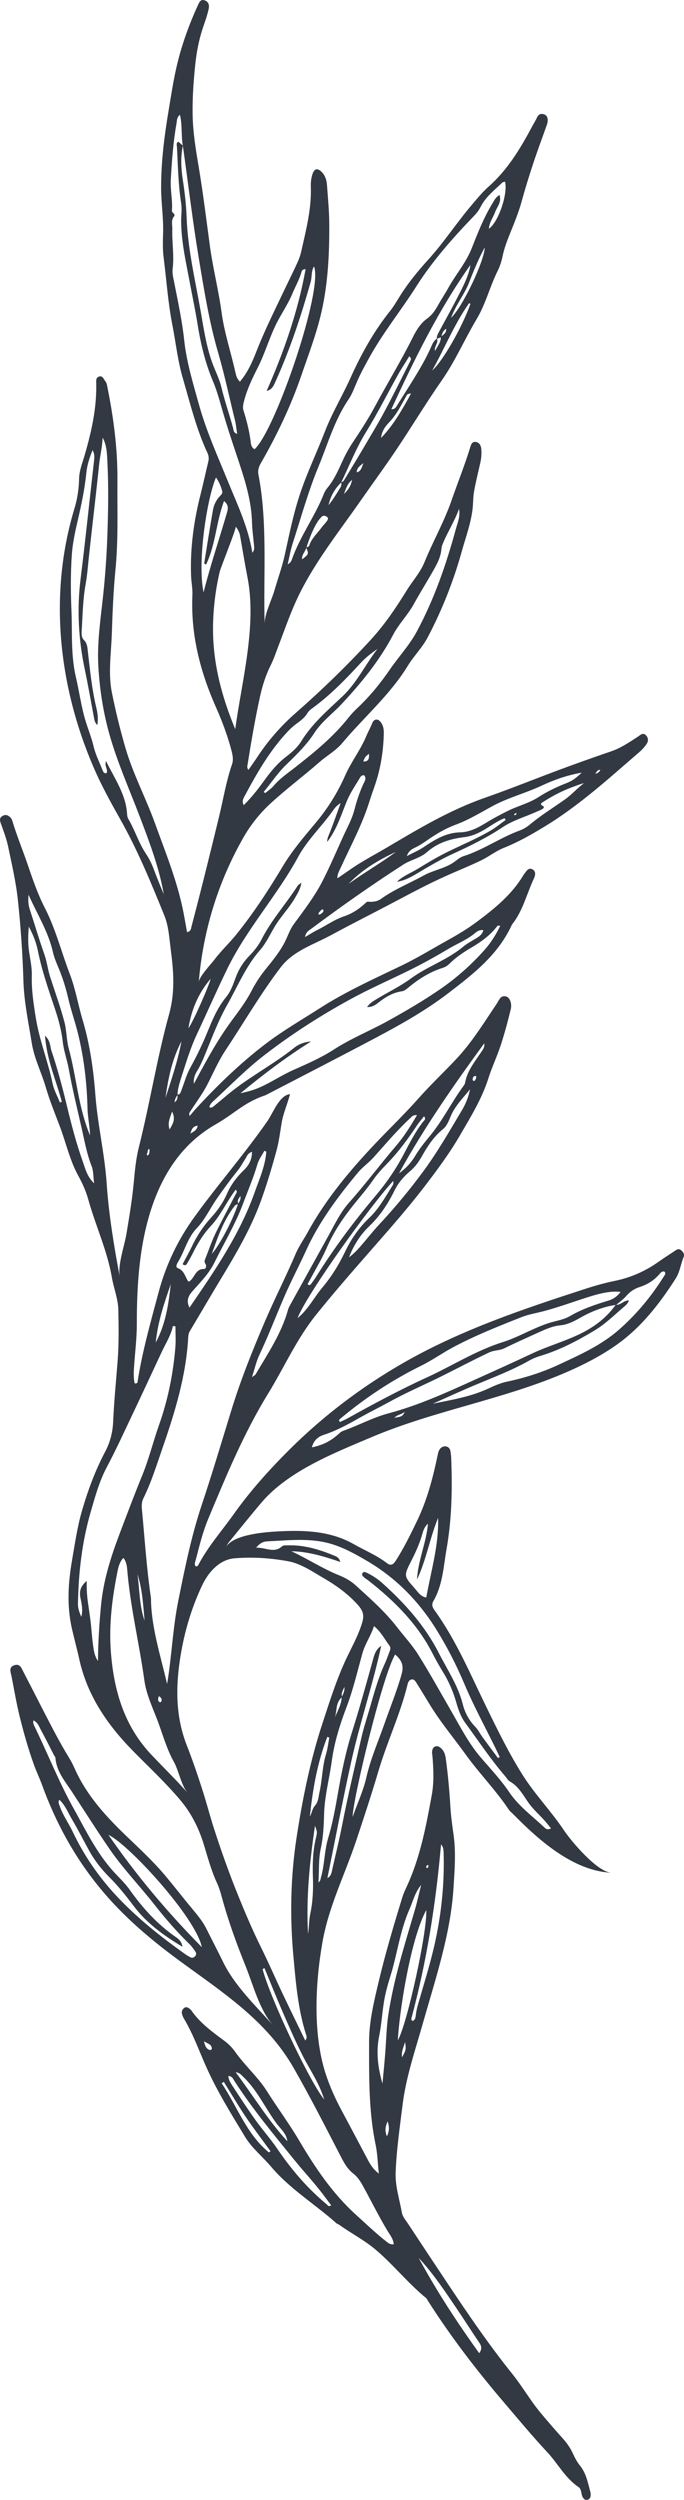 <?xml version="1.0" encoding="UTF-8"?> <svg xmlns="http://www.w3.org/2000/svg" width="104" height="380" viewBox="0 0 104 380" fill="none"> <path d="M64.785 349.321C64.897 349.416 64.958 349.572 65.036 349.693C68.504 355.148 72.43 360.266 76.625 365.184C78.788 367.722 80.915 370.285 83.181 372.718C84.816 374.467 85.923 376.675 87.964 378.052C88.448 378.381 88.328 379.082 88.587 379.567C88.743 379.862 88.959 380.061 89.305 379.983C89.642 379.914 89.798 379.654 89.806 379.316C89.806 379.169 89.824 379.005 89.781 378.866C89.4 377.455 89.149 375.982 88.198 374.805C87.748 374.242 87.419 373.627 87.125 372.986C86.727 372.103 86.191 371.35 85.534 370.622C84.392 369.35 83.268 368.051 82.169 366.734C80.612 364.864 79.419 362.743 77.905 360.864C74.403 356.499 71.246 351.884 68.141 347.225C66.099 344.16 64.067 341.095 62.043 338.021C61.68 337.475 61.204 336.921 61.1 336.315C60.737 334.28 60.071 332.297 60.157 330.184C60.296 326.746 60.789 323.343 61.213 319.94C61.74 315.671 63.159 311.584 64.326 307.454C66.195 300.881 68.504 293.989 68.945 287.113C69.118 284.394 69.343 281.667 68.971 278.956C68.781 277.553 68.573 276.159 68.487 274.748C68.34 272.28 68.123 269.812 67.786 267.353C67.7 266.73 67.544 266.175 67.059 265.742C66.817 265.526 66.575 265.37 66.246 265.457C65.831 265.561 65.736 265.916 65.693 266.271C65.667 266.47 65.728 266.669 65.745 266.868C65.909 268.886 66.013 270.886 65.641 272.904C64.785 277.579 63.911 282.238 61.922 286.594C61.645 287.191 61.36 287.789 61.169 288.412C59.863 292.664 58.601 296.915 57.571 301.245C56.862 304.25 56.118 307.272 56.118 310.354C56.118 315.602 56.032 320.875 57.122 326.062C57.398 327.396 57.424 328.781 57.597 330.401C56.663 329.673 56.257 328.928 55.859 328.175C54.562 325.725 53.264 323.265 51.95 320.823C50.998 319.04 50.168 317.221 49.536 315.29C47.547 309.229 47.936 301.444 49.026 295.244C50.004 289.676 52.486 284.871 54.224 279.606C55.366 276.159 56.508 272.713 57.537 269.232C58.852 264.773 60.875 260.556 61.974 256.027C62.06 255.663 62.242 255.317 62.631 255.282C62.951 255.247 63.159 255.542 63.323 255.81C63.963 256.841 64.603 257.871 65.226 258.91C66.861 261.647 68.919 264.08 70.778 266.66C72.872 269.57 75.406 272.142 77.395 275.129C77.559 275.371 77.828 275.553 78.035 275.77C81.918 279.718 87.16 284.403 92.972 284.671C90.818 284.576 86.874 279.909 85.707 278.16C83.795 275.302 81.374 272.808 79.523 269.899C77.404 266.556 75.691 263.041 73.97 259.516C71.514 254.485 69.351 249.307 66.047 244.735C65.71 244.268 65.615 243.861 65.909 243.35C67.319 240.916 67.431 238.12 67.898 235.47C68.634 231.287 68.772 227.036 68.642 222.784C68.616 222.031 68.625 221.26 68.478 220.524C68.331 219.788 67.44 219.632 66.947 220.186C66.705 220.455 66.618 220.801 66.549 221.156C65.831 224.62 64.94 228.032 63.384 231.244C62.415 233.244 61.446 235.245 60.244 237.124C59.907 237.643 59.552 238.172 58.808 237.591C57.277 236.414 55.487 235.686 53.826 234.742C50.263 232.708 46.336 232.569 42.358 232.777C40.438 232.872 35.482 233.227 34.375 235.149C34.565 234.812 34.643 234.621 34.764 234.474C36.425 232.448 38.059 230.396 39.763 228.395C43.837 223.598 50.799 220.87 56.499 218.455C66.212 214.341 76.677 212.722 86.312 208.505C88.864 207.388 91.32 206.115 93.595 204.531C97.426 201.864 100.246 198.244 102.737 194.347C103.377 193.343 103.498 192.165 103.939 191.092C104.112 190.659 103.896 190.312 103.558 190.035C103.204 189.741 102.91 189.931 102.607 190.139C101.777 190.702 100.92 191.239 100.099 191.819C98.092 193.248 95.878 194.209 93.482 194.702C91.995 195.005 90.542 195.412 89.097 195.88C79.428 199.015 69.914 202.21 61.126 207.284C54.916 210.869 49.165 215.225 44.07 220.29C40.991 223.356 38.077 226.586 35.568 230.118C33.769 232.656 31.676 235.011 30.206 237.782C30.119 237.938 30.024 238.172 29.747 238.085C29.497 237.747 29.687 237.401 29.773 237.08C30.318 234.985 30.82 232.889 31.668 230.863C34.427 224.265 37.056 217.874 40.818 211.752C43.275 207.743 45.125 203.483 48.118 199.785C50.272 197.11 52.494 194.512 54.752 191.931C58.056 188.13 61.438 184.407 64.517 180.397C66.454 177.869 68.34 175.332 69.94 172.578C71.557 169.79 73.261 167.045 74.255 163.928C74.8 162.204 75.587 160.559 76.15 158.836C76.729 157.061 77.213 155.251 77.654 153.441C77.879 152.506 77.499 151.606 76.945 151.467C76.072 151.259 75.89 152.03 75.535 152.558C73.59 155.442 71.773 158.429 69.377 160.975C67.483 162.992 65.468 164.889 63.626 166.967C61.559 169.305 59.293 171.478 57.139 173.747C53.204 177.904 49.554 182.25 46.795 187.29C46.189 188.399 45.437 189.438 44.953 190.589C43.447 194.122 41.692 197.543 40.187 201.076C38.345 205.396 36.597 209.752 35.214 214.246C33.726 219.069 32.29 223.918 30.69 228.707C29.081 233.513 28.087 238.457 27.092 243.41C26.253 247.575 26.115 251.801 25.406 255.975C24.454 251.827 22.958 247.229 22.958 242.934C22.292 238.431 22.006 233.903 21.574 229.382C21.522 228.811 21.548 228.274 21.799 227.763C23.01 225.313 23.814 222.698 24.705 220.126C26.599 214.67 28.286 209.172 28.614 203.353C28.632 203.007 28.675 202.66 28.865 202.34C30.448 199.699 31.988 197.04 33.579 194.408C35.854 190.65 38.077 186.866 39.607 182.718C40.533 180.19 41.303 177.592 42.02 174.985C42.418 173.539 42.583 172.137 42.825 170.682C43.076 169.184 43.724 167.781 44.096 166.318C42.479 166.473 41.553 169.115 40.671 170.396C39.512 172.067 38.284 173.695 37.039 175.306C34.548 178.527 31.953 181.679 29.566 184.978C27.049 188.459 25.224 192.278 24.126 196.391C22.915 200.92 21.626 205.44 20.908 210.09C20.891 210.228 20.727 210.324 20.476 210.28C20.294 209.475 20.32 208.626 20.381 207.778C20.528 205.613 20.804 203.44 20.804 201.275C20.796 194.824 21.254 188.018 23.667 181.913C24.852 178.917 26.547 176.111 28.865 173.86C30.059 172.699 31.408 171.695 32.861 170.872C34.401 169.998 35.611 169.011 37.073 168.067C38.085 167.417 39.175 166.88 40.317 166.499C40.368 166.482 40.412 166.456 40.455 166.439C46.051 163.529 51.656 160.654 57.225 157.702C61.005 155.693 64.733 153.597 68.158 150.974C71.938 148.081 75.674 145.181 77.758 140.721C77.888 140.453 78.096 140.219 78.269 139.968C79.626 137.985 80.18 135.647 81.192 133.508C81.382 133.11 81.538 132.452 80.959 132.148C80.344 131.828 80.068 132.391 79.756 132.772C79.661 132.893 79.583 133.023 79.505 133.153C77.741 136.054 75.155 138.141 72.491 140.132C71.038 141.215 69.481 142.141 67.898 143.016C65.65 144.263 63.453 145.613 61.144 146.731C56.923 148.765 52.65 150.679 48.689 153.216C45.887 155.017 43.006 156.663 40.351 158.698C36.641 161.529 33.311 164.742 30.145 168.136C29.704 168.604 29.298 169.097 28.831 169.634C28.701 169.262 28.831 169.115 28.934 168.941C29.808 167.582 30.785 166.292 31.529 164.854C32.429 163.105 33.207 161.278 34.288 159.65C37.082 155.45 39.607 151.077 42.669 147.051C44.598 144.522 47.651 143.605 50.332 142.15C53.506 140.427 56.758 138.799 59.967 137.102C62.553 135.733 65.131 134.357 67.795 133.162C69.585 132.356 71.41 131.629 73.183 130.772C74.368 130.191 75.414 129.352 76.617 128.875C78.779 128.009 80.768 126.884 82.757 125.671C88.059 122.459 92.6 118.302 97.253 114.285C97.634 113.955 97.971 113.574 98.265 113.167C98.594 112.717 98.629 112.206 98.222 111.773C97.772 111.297 97.4 111.704 97.037 111.947C95.722 112.804 94.408 113.704 92.929 114.207C89.21 115.48 85.508 116.813 81.841 118.233C79.159 119.264 76.478 120.303 73.763 121.255C68.365 123.143 63.695 125.948 58.774 128.858C57.139 129.819 55.435 130.72 53.852 131.759C53.61 131.915 51.301 133.525 51.301 133.508C51.266 132.893 51.552 132.46 51.751 132.01C53.282 128.659 55.046 125.42 56.153 121.887C56.421 121.021 56.733 120.164 57.026 119.307C57.892 116.761 58.307 114.111 58.358 111.418C58.367 110.864 58.272 110.301 57.935 109.825C57.476 109.184 56.862 109.228 56.577 109.964C56.317 110.63 55.963 111.236 55.695 111.886C54.821 113.99 53.403 115.791 52.477 117.887C51.336 120.476 49.839 122.874 48.014 125.057C46.241 127.178 44.434 129.282 43.006 131.664C40.836 135.3 38.518 138.842 35.854 142.141C34.824 143.405 33.614 144.531 32.636 145.83C32.221 146.375 31.027 147.657 30.491 148.592C30.336 148.852 30.24 149.086 30.223 149.268C30.881 141.492 33.129 134.157 36.961 127.395C38.05 125.464 39.452 123.688 41.069 122.19C43.474 119.965 46.103 118.008 48.568 115.852C49.709 114.856 51.059 114.111 52.045 112.942C55.34 109.011 59.301 105.634 62.008 101.2C62.925 99.702 64.197 98.464 65.027 96.888C67.224 92.715 68.945 88.359 70.208 83.83C70.813 81.648 71.626 79.509 71.868 77.24C71.955 76.392 71.929 75.517 72.085 74.677C72.353 73.188 72.725 71.716 73.053 70.244C73.192 69.594 73.235 68.945 73.183 68.287C73.14 67.741 72.915 67.265 72.335 67.179C71.747 67.092 71.618 67.603 71.479 68.044C70.649 70.746 69.594 73.361 68.668 76.028C67.544 79.284 65.84 82.272 64.543 85.449C63.894 87.043 62.7 88.342 61.801 89.805C60.209 92.385 58.505 94.914 56.464 97.148C52.849 101.097 49.009 104.82 44.987 108.353C42.73 110.327 40.784 112.553 39.14 115.047C38.708 115.705 38.249 116.345 37.782 117.021C37.506 116.709 37.609 116.449 37.644 116.224C38.198 112.735 38.794 109.245 39.556 105.79C39.919 104.162 40.429 102.577 41.181 101.079C41.631 100.179 41.943 99.209 42.306 98.274C43.37 95.494 44.321 92.662 45.67 90.004C48.205 84.982 51.716 80.592 54.907 76.002C56.724 73.396 58.609 70.833 60.374 68.192C62.674 64.754 64.811 61.204 67.18 57.809C69.239 54.856 70.649 51.557 72.482 48.492C73.858 46.189 74.48 43.556 75.674 41.166C76.037 40.439 76.271 39.668 76.435 38.872C76.677 37.729 77.084 36.655 77.516 35.572C78.174 33.936 78.857 32.308 79.324 30.593C79.851 28.654 80.457 26.723 81.088 24.809C81.72 22.895 82.429 20.999 83.103 19.103C83.19 18.869 83.268 18.618 83.276 18.367C83.294 17.882 83.155 17.466 82.593 17.345C82.117 17.241 81.841 17.449 81.642 17.873C81.408 18.375 81.106 18.843 80.846 19.337C79.082 22.644 77.153 25.831 74.299 28.359C73.356 29.191 72.56 30.178 71.739 31.139C69.447 33.832 67.526 36.802 65.148 39.426C63.591 41.14 62.112 42.941 60.867 44.907C60.356 45.721 59.881 46.561 59.284 47.306C56.81 50.406 54.899 53.861 53.29 57.446C52.045 60.208 50.471 62.806 49.381 65.637C48.205 68.694 46.777 71.664 45.722 74.764C44.624 77.977 44.01 81.129 43.292 84.376C42.885 86.203 42.228 88.013 41.709 89.805C41.285 91.251 40.204 93.355 40.239 94.845C40.023 87.484 40.714 79.388 39.296 72.158C39.175 71.551 39.322 70.997 39.651 70.426C42.09 66.174 44.2 61.775 45.8 57.125C46.898 53.921 48.118 50.761 48.87 47.462C49.882 43.054 50.09 38.551 50.064 34.048C50.055 32.083 49.865 30.109 49.718 28.143C49.666 27.381 49.45 26.645 48.862 26.091C48.256 25.519 47.798 25.632 47.521 26.437C47.305 27.061 47.236 27.727 47.262 28.385C47.374 31.762 46.527 34.992 45.8 38.231C45.662 38.863 45.419 39.495 45.143 40.084C44.494 41.504 43.785 42.907 43.119 44.318C41.709 47.28 40.247 50.215 39.045 53.272C38.397 54.934 37.679 56.606 36.476 58.017C36.027 57.575 35.906 57.099 35.793 56.606C35.118 53.566 34.115 50.605 33.691 47.488C33.233 44.093 32.368 40.751 31.91 37.356C31.365 33.304 30.863 29.243 30.189 25.216C29.747 22.618 29.332 20.055 29.289 17.405C29.246 14.868 29.427 12.349 29.687 9.837C29.886 7.932 30.24 6.036 30.855 4.218C31.183 3.256 31.529 2.313 31.737 1.317C31.875 0.641 31.616 0.182 31.027 0.027C30.483 -0.121 30.284 0.373 30.085 0.806C28.822 3.559 27.784 6.4 27.04 9.344C26.418 11.803 26.054 14.297 25.639 16.782C24.973 20.722 24.48 24.688 24.497 28.697C24.515 30.914 24.861 33.131 24.8 35.356C24.766 36.62 24.714 37.876 24.878 39.14C25.311 42.535 25.535 45.946 26.193 49.323C26.729 52.042 27.006 54.787 27.793 57.48C28.909 61.316 29.843 65.187 31.529 68.824C31.728 69.248 31.789 69.672 31.676 70.149C31.27 71.82 30.915 73.5 30.491 75.162C29.462 79.198 28.909 83.285 29.047 87.458C29.081 88.463 29.298 89.459 29.254 90.48C28.986 96.464 30.431 102.075 32.835 107.504C33.778 109.626 34.591 111.808 35.188 114.059C35.369 114.743 35.516 115.488 35.283 116.164C34.392 118.744 33.959 121.446 33.319 124.087C31.962 129.681 30.586 135.266 29.116 140.834C29.03 141.145 29.055 141.57 28.441 141.691C28.268 140.721 28.096 139.751 27.914 138.781C26.997 134.045 25.172 129.594 23.546 125.091C22.162 121.264 20.233 117.662 19.083 113.713C18.262 110.899 17.57 108.076 16.999 105.201C16.437 102.361 16.895 99.347 16.999 96.464C17.111 93.182 17.232 89.9 17.552 86.636C18.002 82.098 17.82 77.552 17.855 73.015C17.89 68.296 17.293 63.646 16.367 59.03C16.29 58.641 16.255 58.216 15.978 57.896C15.736 57.61 15.632 57.091 15.096 57.229C14.586 57.368 14.612 57.809 14.629 58.225C14.724 61.957 13.928 65.533 12.899 69.092C12.553 70.296 12.06 71.482 12.025 72.764C11.991 74.288 11.775 75.786 11.334 77.24C7.355 90.368 8.903 104.335 14.283 116.77C15.425 119.402 16.817 121.931 18.227 124.433C20.891 129.144 22.949 134.131 24.973 139.128C25.648 140.79 25.734 142.574 25.959 144.332C26.392 147.605 26.642 150.792 25.717 154.143C23.875 160.802 22.802 167.66 21.116 174.371C20.666 176.163 20.502 177.982 20.329 179.826C20.087 182.398 19.654 184.969 19.23 187.524C18.919 189.42 17.872 192.252 18.21 194.105C17.336 189.42 16.54 184.64 16.22 179.887C15.918 175.41 14.854 171.002 14.508 166.508C14.214 162.603 13.678 158.784 12.562 155.035C11.87 152.714 11.472 150.281 10.607 148.038C9.327 144.704 8.471 141.215 6.819 138.011C5.712 135.863 4.942 133.56 4.155 131.265C3.437 129.17 2.589 127.109 1.941 124.987C1.872 124.753 1.794 124.485 1.629 124.312C1.309 123.965 0.92 123.74 0.418 124.009C-0.1 124.295 -0.057 124.658 0.124 125.16C0.531 126.303 0.972 127.446 1.223 128.624C1.794 131.343 2.425 134.062 2.719 136.816C3.152 140.886 3.437 144.973 3.558 149.06C3.653 152.264 4.319 155.372 4.821 158.507C5.193 160.871 6.3 163.01 6.966 165.287C7.545 167.27 8.324 169.192 9.059 171.123C10.036 173.669 10.59 176.362 11.93 178.778C12.536 179.878 13.063 181.056 13.401 182.259C14.499 186.251 16.29 190.026 16.999 194.131C17.284 195.819 17.967 197.43 17.993 199.171C18.045 201.751 18.08 204.331 17.881 206.903C17.647 209.96 17.336 213.008 17.206 216.065C17.137 217.727 16.748 219.234 15.978 220.689C14.465 223.555 13.349 226.586 12.449 229.694C11.749 232.127 11.394 234.63 10.962 237.115C10.365 240.579 10.14 244.008 10.918 247.497C11.273 249.073 11.706 250.632 12.052 252.208C13.262 257.733 16.333 262.192 20.199 266.132C22.638 268.617 25.198 270.99 27.438 273.657C29.03 275.553 30.163 277.753 30.915 280.143C31.546 282.169 32.074 284.23 32.965 286.169C33.302 286.897 33.544 287.685 33.752 288.464C34.712 292.014 35.975 295.478 37.35 298.881C38.526 301.808 39.434 305.505 41.571 307.93C38.881 304.873 35.724 301.92 33.916 298.223C33.095 296.543 32.238 294.889 31.399 293.218C30.699 291.807 29.644 290.672 28.658 289.46C27.481 288.022 26.34 286.559 25.146 285.13C23.261 282.888 21.116 280.922 19.014 278.896C16.03 276.012 13.254 272.955 11.489 269.128C11.239 268.583 11.005 268.028 10.685 267.509C9.768 266.002 8.903 264.461 8.082 262.902C6.559 260.001 5.089 257.066 3.575 254.165C3.29 253.611 3.056 252.823 2.174 253.126C1.266 253.438 1.629 254.191 1.75 254.806C2.166 256.936 2.529 259.083 3.056 261.188C3.653 263.569 4.328 265.942 5.158 268.254C5.53 269.284 6.023 270.297 6.395 271.328C8.462 277.017 11.29 282.229 15.156 286.949C18.651 291.218 22.759 294.716 27.161 297.955C33.743 302.786 40.481 307.064 44.641 314.329C47.072 318.581 49.303 322.945 51.552 327.292C52.123 328.409 52.685 329.595 53.697 330.383C54.328 330.877 54.726 331.457 55.098 332.124C56.369 334.41 57.52 336.774 58.869 339.025C59.249 339.666 59.803 340.289 59.863 341.155C59.353 341.19 59.085 340.999 58.8 340.774C57.174 339.501 55.686 338.073 54.155 336.687C50.54 333.414 47.893 329.457 45.454 325.326C43.941 322.763 42.167 320.382 40.585 317.871C39.218 315.706 37.229 313.983 35.741 311.87C35.309 311.255 34.755 310.692 34.158 310.251C32.29 308.865 30.405 307.514 29.064 305.557C29.012 305.479 28.917 305.419 28.839 305.358C28.597 305.168 28.338 304.986 28.026 305.211C27.758 305.401 27.602 305.679 27.646 305.99C27.689 306.285 27.81 306.579 27.957 306.83C29.341 309.134 30.24 311.671 31.322 314.104C32.991 317.862 35.144 321.317 37.255 324.807C38.319 326.565 39.927 327.82 41.225 329.361C44.096 332.756 47.893 335.042 51.163 337.96C51.275 338.055 51.439 338.09 51.56 338.176C53.282 339.406 55.15 340.385 56.819 341.718C59.604 343.995 61.905 346.957 64.785 349.321ZM69.568 351.113C70.666 352.741 71.713 354.404 72.82 356.023C73.148 356.508 73.391 356.95 72.863 357.703C69.472 352.975 66.368 348.23 63.66 343.216C65.918 345.641 67.725 348.394 69.568 351.113ZM59.967 215.571C60.304 215.034 60.893 215.112 61.524 214.619C61.152 215.614 60.417 215.285 59.967 215.571ZM95.255 196.962C95.783 196.348 96.466 195.889 97.253 195.638C98.43 195.257 99.442 194.633 100.254 193.689C100.445 193.473 100.635 193.204 101.007 193.282C101.318 193.585 101.05 193.836 100.903 194.07C99.018 197.084 96.76 199.803 94.088 202.141C91.406 204.496 88.163 205.942 84.954 207.44C82.42 208.618 79.799 209.449 77.075 210.021C76.098 210.228 75.155 210.644 74.247 211.068C71.574 212.315 68.686 212.783 65.814 213.372C67.933 212.428 70.043 211.458 72.18 210.557C74.965 209.388 77.793 208.323 80.439 206.834C81.002 206.514 81.624 206.262 82.247 206.081C85.153 205.197 87.817 203.795 90.403 202.236C92.012 201.275 93.327 199.967 94.736 198.764C95.065 198.486 95.437 198.209 95.636 197.673C94.858 197.647 94.399 198.374 93.707 198.339C94.235 197.889 94.797 197.499 95.255 196.962ZM51.673 215.71C55.47 212.523 59.569 209.804 64.024 207.605C65.693 206.782 67.207 205.7 68.85 204.816C72.232 203.007 75.778 201.604 79.332 200.201C80.033 199.924 80.777 199.751 81.512 199.586C84.418 198.945 87.186 197.837 90.031 196.98C91.528 196.529 93.093 196.209 94.356 196.382C93.794 197.127 93.197 197.491 92.531 197.69C90.507 198.305 88.501 198.98 86.658 200.054C85.629 200.651 84.461 200.772 83.372 201.136C80.967 201.924 78.796 203.275 76.392 204.028C72.327 205.31 68.755 207.613 64.915 209.371C60.789 211.259 56.802 213.398 52.849 215.597C52.468 215.814 52.053 215.978 51.681 216.151C51.483 215.935 51.569 215.805 51.673 215.71ZM49.173 218.126C51.111 217.502 52.884 216.524 54.622 215.545C56.231 214.636 57.891 213.822 59.509 212.93C62.026 211.553 64.672 210.436 67.232 209.155C69.611 207.968 71.972 206.713 74.385 205.578C75.12 205.232 75.959 205.31 76.712 204.938C78.424 204.089 80.18 203.318 81.927 202.522C82.982 202.045 84.029 201.569 85.214 201.457C86.329 201.353 87.333 200.816 88.293 200.27C89.954 199.326 91.709 198.651 93.603 198.357C92.116 200.452 90.109 201.881 87.808 202.946C85.568 203.985 83.181 204.669 80.941 205.726C77.983 207.12 74.991 208.462 72.007 209.813C67.786 211.726 63.565 213.64 59.076 214.835C56.672 215.476 54.492 216.679 52.166 217.502C51.984 217.563 51.803 217.684 51.656 217.814C50.358 219.017 49.242 219.615 47.426 220.013C47.66 219.009 48.326 218.403 49.173 218.126ZM49.017 195.707C47.729 197.24 46.829 199.084 45.238 200.366C46.725 196.573 56.361 183.22 59.777 179.523C59.915 179.956 59.664 180.233 59.517 180.475C58.497 182.095 57.563 183.775 56.162 185.108C54.614 186.58 53.42 188.277 52.486 190.234C51.56 192.183 50.419 194.036 49.017 195.707ZM70.208 168.803C68.357 171.92 66.549 175.063 64.404 177.99C62.32 180.83 60.062 183.549 57.658 186.13C56.629 187.23 55.703 188.433 54.709 189.568C54.216 190.13 53.679 190.659 53.074 191.117C53.766 189.29 54.786 187.688 56.179 186.355C57.805 184.796 59.007 182.961 59.993 180.952C60.547 179.826 61.368 178.847 62.346 178.033C63.09 177.41 63.643 176.648 64.119 175.808C64.984 174.267 65.944 172.786 67.336 171.652C67.95 171.149 68.227 170.405 68.504 169.738C69.17 168.11 70.398 166.915 71.462 165.582C71.246 166.751 70.805 167.807 70.208 168.803ZM72.379 163.893C72.309 164.075 72.257 164.274 72.024 164.326C71.868 164.239 71.842 164.092 71.877 163.945C71.92 163.746 72.041 163.547 72.257 163.555C72.465 163.555 72.43 163.754 72.379 163.893ZM73.624 158.602C73.737 159.234 73.321 159.676 73.036 160.109C72.085 161.529 70.995 162.871 70.709 164.629C70.683 164.768 70.588 164.906 70.502 165.027C68.677 167.504 67.328 170.301 65.356 172.682C64.551 173.652 63.764 174.639 63.115 175.721C62.493 176.769 61.671 177.644 60.668 178.354C64.465 171.435 68.971 164.975 73.624 158.602ZM64.473 169.686C64.828 170.119 64.482 170.318 64.326 170.517C63.141 172.041 62.276 173.756 61.386 175.444C60.201 177.696 58.782 179.774 57.156 181.705C53.87 185.602 50.816 189.663 48.118 193.992C47.85 194.417 47.547 194.824 47.253 195.231C47.201 195.3 47.08 195.309 46.985 195.352C46.907 195.309 46.838 195.257 46.76 195.213C47.331 194.174 47.893 193.126 48.473 192.087C48.948 191.256 49.364 190.399 49.753 189.516C50.73 187.29 52.071 185.281 53.576 183.376C54.639 182.034 55.772 180.761 56.75 179.341C57.373 178.432 58.142 177.618 58.912 176.821C60.642 175.037 62.086 173.046 63.453 170.994C63.755 170.552 64.119 170.136 64.473 169.686ZM39.46 205.899C40.801 203.067 41.917 200.149 43.154 197.274C44.183 194.867 45.419 192.538 46.509 190.148C48.507 185.74 51.37 181.913 54.441 178.224C55.15 177.375 56.084 176.735 56.819 175.912C58.635 173.886 60.391 171.808 62.389 169.946C62.614 169.738 62.778 169.47 63.401 169.504C62.398 171.227 61.403 172.786 60.201 174.197C57.779 177.029 55.547 180.025 53.065 182.813C51.725 184.32 50.86 186.173 49.882 187.94C47.98 191.377 46.077 194.815 44.174 198.261C44.027 198.53 43.871 198.798 43.794 199.084C42.799 202.686 40.723 205.743 38.864 208.912C38.794 209.025 38.639 209.085 38.31 209.336C38.734 208.038 38.976 206.912 39.46 205.899ZM32.472 167.348C35.023 165.001 37.428 162.525 40.204 160.386C44.33 157.199 48.68 154.411 53.23 151.917C56.058 150.367 59.016 149.068 61.913 147.648C64.05 146.601 66.117 145.466 68.149 144.254C69.533 143.423 71.055 142.843 72.301 141.777C72.578 141.544 72.958 141.31 73.494 141.396C73.313 142.037 72.906 142.323 72.465 142.591C71.782 143.016 71.047 143.388 70.433 143.899C68.011 145.925 64.958 146.904 62.458 148.748C60.824 149.952 59.016 150.8 57.312 151.839C56.802 152.151 56.257 152.428 55.816 153.069C56.585 153.121 57.096 152.749 57.571 152.376C58.618 151.554 59.734 150.887 61.074 150.688C61.446 150.636 61.714 150.428 61.991 150.203C63.583 148.861 65.312 147.752 67.319 147.12C67.717 146.99 68.054 146.782 68.34 146.497C69.351 145.484 70.545 144.704 71.747 143.994C73.209 143.137 74.524 142.167 75.561 140.834C75.657 140.712 75.778 140.634 76.046 140.756C75.414 142.063 74.662 143.275 73.702 144.358C71.687 146.635 69.412 148.653 66.921 150.367C64.309 152.16 61.567 153.762 58.782 155.294C56.136 156.741 53.325 157.875 50.773 159.529C48.836 160.784 46.682 161.72 44.563 162.663C42.807 163.443 41.225 164.534 39.46 165.304C38.535 165.711 37.575 165.971 36.563 166.179C39.988 163.365 43.508 160.68 47.288 158.317C46.345 158.36 45.411 158.723 44.754 159.252C41.839 161.59 38.526 163.356 35.568 165.633C34.53 166.43 33.553 167.305 32.532 168.127C32.351 168.275 32.135 168.439 31.832 168.327C31.901 167.885 32.195 167.599 32.472 167.348ZM30.059 171.106C29.929 171.842 29.384 172.041 28.934 172.31C29.133 171.799 29.229 171.201 30.059 171.106ZM45.938 85.025C45.843 84.315 46.414 83.873 46.57 83.285C46.968 84.211 46.942 84.237 45.938 85.025ZM49.666 79.258C49.433 79.587 49.13 79.856 48.896 80.185C48.256 81.076 47.383 81.813 47.028 82.904C46.968 83.094 46.777 83.146 46.604 83.189C47.045 81.865 47.521 80.557 48.248 79.371C48.429 79.076 48.663 78.799 48.914 78.548C49.182 78.28 49.519 78.418 49.744 78.591C49.995 78.782 49.805 79.068 49.666 79.258ZM51.803 74.011C51.232 74.972 50.652 75.916 49.952 76.79C50.254 75.448 50.894 74.296 51.872 73.344C51.932 73.578 51.915 73.811 51.803 74.011ZM51.906 73.283C53.143 70.72 54.164 68.079 55.677 65.637C57.416 62.823 58.903 59.844 60.521 56.952C61.048 56.008 61.654 55.099 62.233 54.155C62.519 54.398 62.519 54.614 62.423 54.787C61.109 57.394 59.829 60.009 58.445 62.581C57.373 64.572 56.188 66.512 55.046 68.46C54.181 69.932 53.29 71.387 52.408 72.85C52.278 73.058 52.174 73.257 51.906 73.283ZM52.278 75.093C52.59 74.409 52.728 73.612 53.532 72.937C53.325 73.976 52.849 74.565 52.278 75.093ZM54.242 71.803C54.25 71.196 54.596 70.893 55.254 70.4C54.959 71.162 54.882 71.629 54.242 71.803ZM57.943 66.564C58.021 65.629 58.557 64.823 59.12 64.252C60.304 63.031 61.014 61.559 61.818 60.121C61.896 59.991 61.956 59.853 62.501 59.81C61.126 62.321 59.82 64.624 57.943 66.564ZM60.27 61.801C60.14 62.009 59.984 62.217 59.5 62.208C63.038 54.579 66.679 47.106 71.531 40.266C71.306 41.651 70.718 42.907 70.104 44.136C69.066 46.197 67.95 48.215 66.852 50.241C66.636 50.639 66.394 51.02 66.402 51.497C65.84 51.869 65.658 52.501 65.399 53.073C63.972 56.147 62.026 58.926 60.27 61.801ZM66.454 51.488C66.644 51.419 66.843 51.35 67.034 51.289C67.016 52.086 66.471 52.666 66.151 53.35C65.97 52.666 66.696 52.155 66.454 51.488ZM67.838 49.981C67.881 50.657 67.397 50.839 67.111 51.142C67.232 50.735 67.319 50.293 67.838 49.981ZM65.71 56.32C67.613 52.943 69.049 49.323 71.289 46.137C71.349 46.05 71.471 46.111 71.514 46.241C70.251 49.756 67.336 54.891 65.71 56.32ZM68.582 48.31C69.351 46.258 70.64 44.725 71.332 42.924C72.024 41.14 72.742 39.383 73.711 37.607C73.615 39.755 70.329 46.682 68.582 48.31ZM44.477 82.687C45.748 78.756 46.847 74.747 48.421 70.937C49.839 67.508 50.851 63.871 52.979 60.736C53.541 59.913 53.887 58.935 54.285 58.017C54.804 56.805 55.435 55.662 56.066 54.51C58.177 50.648 60.953 47.236 63.297 43.539C65.797 39.608 68.876 36.144 72.093 32.802C72.474 32.403 72.828 31.953 73.07 31.459C73.84 29.918 75.181 28.905 76.374 27.753C76.47 27.667 76.651 27.658 76.79 27.615C77.248 29.468 75.769 33.797 74.333 34.767C74.394 33.797 74.982 33.061 75.285 32.23C75.57 31.433 76.314 30.732 75.951 29.632C75.354 29.979 75.146 30.472 74.861 30.94C73.564 33.053 72.647 35.391 71.756 37.659C70.839 39.997 69.23 41.798 68.08 43.911C67.691 44.621 67.232 45.288 66.835 45.989C66.316 46.89 65.866 47.765 64.932 48.431C63.98 49.107 63.288 50.207 62.752 51.298C60.971 54.865 58.895 58.268 57.009 61.784C55.98 63.698 54.804 65.507 53.602 67.308C53.039 68.157 52.555 69.04 52.131 69.958C51.457 71.43 50.825 72.911 49.77 74.175C49.545 74.444 49.355 74.764 49.234 75.084C47.876 78.513 45.627 81.501 44.399 84.99C44.312 85.224 44.252 85.475 43.742 85.787C44.018 84.618 44.174 83.631 44.477 82.687ZM62.891 91.874C63.937 89.978 65.105 88.142 66.151 86.246C66.61 85.415 67.016 84.532 67.103 83.553C67.129 83.302 67.163 83.042 67.258 82.817C67.993 80.955 69.109 79.267 69.793 77.362C70.017 78.487 69.559 79.501 69.291 80.488C67.829 85.848 66.013 91.087 63.366 96.005C62.233 98.109 60.599 99.841 59.258 101.798C57.805 103.919 56.17 105.911 54.285 107.678C53.809 108.128 53.359 108.613 52.953 109.124C50.678 111.999 47.867 114.293 45.013 116.536C43.828 117.471 42.565 118.311 41.579 119.48C41.225 119.896 40.749 120.199 40.325 120.554C40.247 120.493 40.169 120.441 40.092 120.381C41.233 118.995 42.228 117.497 43.517 116.242C45.074 114.735 46.622 113.228 47.815 111.392C48.922 109.678 50.583 108.474 51.95 107.011C54.951 103.798 57.71 100.412 59.76 96.516C60.633 94.836 61.983 93.52 62.891 91.874ZM43.716 111.236C44.096 110.83 44.477 110.466 44.926 110.128C45.61 109.617 46.319 109.132 46.769 108.362C46.942 108.067 47.245 107.833 47.521 107.634C50.263 105.634 52.598 103.209 54.89 100.724C55.617 99.936 56.49 99.269 57.39 98.646C55.539 101.019 54.285 103.764 52.045 105.876C49.822 107.972 47.461 109.99 45.817 112.657C45.238 113.6 44.382 114.354 43.499 115.029C42.245 115.99 41.251 117.168 40.325 118.441C39.339 119.809 38.319 121.151 37.056 122.39C36.753 121.801 36.978 121.411 37.194 121.013C39.054 117.54 40.991 114.137 43.716 111.236ZM37.142 60.831C37.609 59.065 38.405 57.437 39.218 55.826C40.213 53.843 40.853 51.722 41.778 49.704C42.574 47.964 43.716 46.422 44.451 44.647C44.909 43.539 45.523 42.491 45.843 41.322C45.895 41.132 45.99 40.941 46.466 40.907C45.298 47.384 43.162 53.48 40.541 59.42C41.415 59.255 41.666 58.485 41.968 57.827C44.148 52.986 45.8 47.964 47.236 42.864C47.452 42.102 47.296 41.253 47.737 40.5C49.191 43.963 41.899 65.369 38.708 68.287C38.128 67.975 38.146 67.352 38.077 66.841C37.86 65.343 37.497 63.888 37.039 62.451C36.857 61.914 36.995 61.386 37.142 60.831ZM30.223 39.244C31.027 44.067 31.797 48.916 33.172 53.627C34.158 57.021 34.885 60.485 35.733 63.914C35.888 64.537 35.94 65.196 36.061 65.949C35.49 65.784 35.525 65.395 35.447 65.1C34.894 63.005 34.158 60.961 33.657 58.84C33.345 57.532 32.679 56.303 32.23 55.021C31.356 52.536 30.967 49.929 30.517 47.34C29.696 42.621 28.562 37.937 28.381 33.122C28.312 31.148 28.087 29.199 27.784 27.251C27.525 25.562 27.455 23.839 27.801 22.142C28.606 27.849 29.28 33.564 30.223 39.244ZM30.275 61.576C29.375 58.337 28.372 55.09 28.009 51.722C27.689 48.717 27.04 45.764 26.461 42.803C26.331 42.162 26.167 41.513 26.253 40.855C26.504 38.837 26.132 36.819 26.201 34.802C26.219 34.17 25.976 33.503 26.452 32.906C26.772 32.507 26.115 32.395 26.141 32.022C26.27 30.464 25.881 28.922 25.968 27.338C26.132 24.463 26.331 21.597 26.841 18.756C26.919 18.341 26.85 17.864 27.36 17.449C27.741 19.051 27.525 20.618 27.793 22.125C27.576 21.926 27.343 21.735 27.118 21.545C26.746 21.727 26.885 22.055 26.902 22.341C27.058 25.216 27.101 28.091 27.551 30.94C27.689 31.823 27.533 32.758 27.542 33.659C27.568 36.863 28.303 39.963 28.883 43.089C29.263 45.124 29.695 47.15 30.024 49.193C30.5 52.198 31.192 55.142 32.377 57.948C33.008 59.437 33.415 60.996 33.864 62.546C34.608 65.118 35.465 67.655 36.312 70.192C37.315 73.214 38.241 76.245 38.319 79.475C38.345 80.531 38.5 81.587 38.595 82.644C38.63 83.077 38.777 83.527 38.37 84.021C37.757 80.211 36.156 76.825 34.747 73.396C33.164 69.499 31.408 65.637 30.275 61.576ZM32.844 72.573C33.311 73.249 33.588 73.924 33.778 74.634C33.873 74.998 33.666 75.171 33.449 75.396C32.878 75.994 32.515 76.73 32.377 77.526C31.918 80.159 31.503 82.791 31.079 85.423C31.045 85.623 31.088 85.83 31.356 85.778C32.792 82.756 32.87 79.345 34.063 76.158C34.712 76.695 34.703 77.24 34.548 77.786C33.38 81.847 32.005 85.839 30.95 90.047C29.964 85.172 31.538 75.569 32.844 72.573ZM32.394 95.009C32.446 92.299 32.783 89.588 33.397 86.948C33.57 86.203 36.001 80.245 35.836 80.037C36.208 80.514 36.425 80.99 36.52 81.535C36.883 83.622 37.229 85.709 37.635 87.796C39.062 95.139 36.753 103.547 35.767 110.838C33.657 105.755 32.29 100.568 32.394 95.009ZM23.347 132.045C23.044 131.231 22.655 130.469 22.18 129.758C21.081 128.105 20.519 126.191 19.516 124.494C19.395 124.286 19.334 124.017 19.325 123.766C19.161 120.796 17.492 118.467 16.116 115.679C15.831 116.527 16.506 117.012 16.186 117.532C15.822 117.584 15.693 117.333 15.615 117.116C15.13 115.904 14.534 114.717 14.231 113.453C13.928 112.163 13.435 110.951 13.046 109.704C12.354 107.478 12.069 105.175 11.541 102.932C10.754 99.581 11.005 96.213 10.867 92.836C10.745 90.004 10.728 87.19 10.918 84.358C11.04 82.626 11.394 80.955 11.783 79.284C12.354 76.825 12.882 74.357 13.133 71.837C13.254 70.668 13.626 69.534 14.067 68.434C14.413 68.997 14.361 69.534 14.292 70.088C13.608 76.063 12.994 82.046 12.25 88.013C11.68 92.602 11.93 97.183 12.882 101.72C13.392 104.145 13.816 106.578 14.274 109.011C14.352 109.401 14.378 109.808 14.793 110.215C14.966 109.254 14.845 108.422 14.655 107.617C13.98 104.811 13.695 101.945 13.366 99.096C13.288 98.438 13.288 97.806 12.761 97.287C12.38 96.914 12.389 96.36 12.423 95.849C12.57 93.477 12.596 91.104 13.029 88.757C13.262 87.458 13.357 86.151 13.496 84.843C13.998 80.124 14.577 75.422 15.061 70.703C15.2 69.309 15.563 67.949 15.598 66.52C16.264 67.715 16.264 69.014 16.333 70.278C16.514 73.967 16.454 77.665 16.324 81.345C16.22 84.358 16.013 87.38 15.693 90.394C15.303 94.048 14.733 97.711 14.958 101.417C15.174 104.959 15.719 108.448 16.705 111.86C17.907 116.042 19.68 120.008 21.22 124.061C22.69 127.923 24.177 131.785 24.904 135.941C24.376 134.651 23.831 133.361 23.347 132.045ZM25.777 171.686C25.449 170.613 25.838 169.963 26.167 168.967C26.729 170.136 26.314 170.777 25.777 171.686ZM26.547 167.565C26.565 167.088 26.764 166.785 26.962 166.482C27.032 166.872 26.98 167.227 26.547 167.565ZM91.268 117.012C91.156 117.393 90.853 117.497 90.516 117.644C90.697 117.315 90.844 117.029 91.268 117.012ZM63.202 128.797C64.214 128.304 65.07 127.611 66.004 127.022C67.068 126.347 68.175 125.767 69.369 125.325C71.315 124.606 73.079 123.507 74.895 122.528C77.257 121.247 79.877 120.58 82.29 119.454C84.167 118.579 86.079 117.869 88.448 117.445C87.618 118.259 86.987 118.701 86.217 119.004C84.712 119.593 83.242 120.277 81.884 121.16C80.431 122.104 78.736 122.502 77.205 123.264C76.124 123.801 75.06 124.364 74.031 124.996C72.768 125.767 71.488 126.485 69.974 126.52C67.838 126.563 66.108 127.628 64.439 128.754C63.678 129.274 62.865 129.594 61.861 130.131C62.138 129.256 62.778 129.005 63.202 128.797ZM78.528 123.732C78.502 123.801 78.407 123.862 78.338 123.896C78.225 123.948 78.13 123.888 78.174 123.801C78.208 123.732 78.303 123.688 78.372 123.628C78.485 123.576 78.563 123.619 78.528 123.732ZM60.192 129.499C57.857 131.222 55.331 132.668 52.987 134.365C55.037 132.218 57.528 130.728 60.192 129.499ZM61.325 131.421C62.475 130.685 63.885 130.443 64.923 129.525C66.54 128.096 68.478 127.507 70.571 127.256C71.834 127.109 72.967 126.555 74.039 125.879C74.904 125.334 75.76 124.745 76.72 124.372C76.772 124.459 76.833 124.554 76.885 124.641C76.132 125.178 75.406 125.775 74.61 126.243C72.569 127.446 70.381 128.356 68.253 129.395C66.618 130.183 65.07 131.118 63.522 132.062C62.458 132.711 61.265 133.144 60.356 134.036C60.374 134.027 60.391 134.019 60.408 134.019C60.4 134.027 60.391 134.036 60.382 134.036C61.905 133.794 63.159 132.91 64.43 132.166C65.866 131.326 67.31 130.495 68.806 129.81C71.427 128.615 74.005 127.351 76.4 125.758C78.018 124.676 79.869 124.173 81.607 123.377C81.884 123.247 82.169 123.152 82.438 123.004C82.61 122.909 82.809 122.658 82.602 122.545C82.048 122.251 82.221 122.13 82.628 121.87C84.124 120.909 85.689 120.112 87.359 119.523C87.826 119.359 88.276 119.16 88.794 119.056C87.774 119.792 86.961 120.762 85.94 121.489C84.141 122.771 82.256 123.914 80.561 125.342C80.102 125.723 79.557 126.044 78.995 126.252C76.055 127.334 73.477 129.187 70.484 130.14C69.905 130.321 69.447 130.763 68.962 131.092C67.561 132.045 65.866 132.278 64.43 133.075C62.285 134.261 59.976 135.171 57.969 136.608C57.321 137.076 56.611 137.127 55.868 137.058C55.859 137.076 55.842 137.084 55.833 137.102C55.807 137.093 55.781 137.101 55.764 137.093C54.761 138.054 53.662 138.833 52.322 139.284C50.843 139.777 49.571 140.712 48.187 141.396C47.616 141.682 47.08 142.037 46.38 142.436C46.501 141.639 47.037 141.396 47.443 141.093C51.975 137.716 56.585 134.469 61.325 131.421ZM48.421 139.015C48.447 138.851 48.429 138.781 48.464 138.755C48.62 138.574 48.775 138.4 48.957 138.236C48.983 138.21 49.173 138.305 49.182 138.348C49.208 138.703 48.896 138.816 48.68 138.989C48.646 139.015 48.576 138.998 48.421 139.015ZM56.084 114.579C56.179 115.393 55.971 115.783 55.236 115.748C55.478 115.107 55.478 115.107 56.084 114.579ZM32.022 148.783C31.884 149.588 29.306 155.494 28.649 156.29C29.099 153.589 30.067 151.095 32.022 148.783ZM29.912 157.269C31.469 153.944 32.948 150.575 34.556 147.267C37.523 141.18 42.15 136.123 45.359 130.209C46.76 127.637 48.94 125.611 50.618 123.221C50.92 122.788 51.258 122.381 51.794 122.078C51.249 123.567 50.73 125.065 50.151 126.546C49.969 127.014 49.727 127.447 49.753 127.957C49.761 127.957 49.77 127.949 49.779 127.94C51.206 126.087 51.88 123.853 52.754 121.731C53.282 120.459 54.06 119.359 54.743 118.198C54.873 117.973 55.055 117.8 55.375 117.852C55.79 118.354 55.401 118.813 55.219 119.229C54.657 120.476 54.224 121.766 53.887 123.091C53.515 124.52 52.788 125.801 52.183 127.135C51.163 129.378 50.194 131.646 49.078 133.846C47.867 136.227 46.233 138.348 44.658 140.496C44.079 141.293 43.794 142.193 43.378 143.042C42.591 144.635 41.467 145.994 40.36 147.363C39.538 148.384 38.829 149.475 38.224 150.653C37.393 152.264 36.278 153.718 35.214 155.165C33.198 157.901 31.572 160.845 29.981 163.815C29.86 164.032 29.739 164.257 29.479 164.742C29.358 163.581 29.92 162.915 30.284 162.256C30.569 161.72 30.803 161.191 31.036 160.637C32.143 157.996 33.103 155.294 34.522 152.792C36.13 149.96 37.35 146.912 39.547 144.41C40.464 143.362 41.06 142.037 41.787 140.825C42.695 139.31 43.949 138.045 44.84 136.513C45.281 135.768 45.714 135.049 45.817 134.175C45.627 134.331 45.376 134.46 45.246 134.66C43.482 137.405 41.268 139.846 39.78 142.773C39.296 143.734 38.63 144.548 37.895 145.31C36.969 146.263 36.286 147.354 35.828 148.61C35.447 149.649 35.075 150.722 34.366 151.58C33.069 153.164 32.299 155.009 31.538 156.87C30.777 158.741 29.903 160.551 28.926 162.317C28.346 163.365 28.035 164.56 27.594 165.685C27.473 165.98 27.438 166.378 26.988 166.387C27.032 165.27 27.43 164.239 27.75 163.2C28.39 161.209 29.004 159.208 29.912 157.269ZM27.594 158.291C27.032 161.235 26.089 164.058 25.155 166.889C25.579 163.91 26.167 160.975 27.594 158.291ZM22.396 175.28C22.482 175.063 22.422 174.786 22.647 174.639C22.647 174.639 22.724 174.7 22.724 174.734C22.742 175.02 22.75 175.314 22.551 175.557C22.526 175.592 22.474 175.609 22.439 175.644C22.249 175.531 22.344 175.392 22.396 175.28ZM4.345 136.019C5.625 138.911 7.338 141.596 8.047 144.73C8.289 145.804 8.791 146.817 9.189 147.848C9.699 149.164 10.088 150.515 10.408 151.9C10.797 153.563 11.368 155.191 11.792 156.844C12.761 160.672 13.21 164.577 13.306 168.526C13.34 169.885 13.66 171.21 13.686 172.578C11.913 168.353 11.645 163.772 10.46 159.408C10.105 158.1 10.149 156.715 9.803 155.381C9.189 153.034 8.358 150.766 7.615 148.462C7.26 147.354 7.147 146.202 6.758 145.103C5.954 142.825 5.271 140.505 4.518 138.21C4.293 137.491 4.259 136.772 4.345 136.019ZM12.596 176.587C11.593 173.782 10.849 170.898 10.149 167.997C9.474 165.209 8.739 162.43 7.822 159.711C7.597 159.035 7.692 158.221 6.845 157.425C7.104 161.139 8.557 164.248 9.396 167.495C9.301 167.521 9.206 167.556 9.111 167.582C8.722 166.612 8.194 165.668 7.986 164.655C7.286 161.304 5.989 158.117 5.444 154.714C5.098 152.567 4.778 150.454 4.838 148.263C4.873 147.068 4.596 145.856 4.423 144.661C4.259 143.518 4.25 142.375 4.38 140.86C5.141 142.262 5.547 143.449 5.781 144.626C6.386 147.605 7.381 150.454 8.341 153.32C8.886 154.948 9.344 156.611 9.535 158.317C9.699 159.78 10.218 161.157 10.477 162.603C10.996 165.478 11.688 168.318 12.337 171.158C12.813 173.219 13.159 175.289 13.937 177.28C14.222 177.999 14.171 178.856 14.309 179.869C13.245 178.865 12.977 177.67 12.596 176.587ZM29.609 297.418C29.393 297.617 29.159 297.643 28.917 297.504C28.649 297.357 28.39 297.21 28.139 297.028C24.359 294.335 20.735 291.46 17.57 288.04C14.914 285.165 12.735 281.978 11.057 278.437C10.434 277.121 9.552 275.926 9.085 274.531C8.99 274.254 8.782 273.995 9.024 273.57C9.924 274.41 10.339 275.536 10.927 276.523C11.853 278.09 12.674 279.71 13.548 281.303C14.378 282.818 15.45 284.169 16.661 285.381C18.019 286.741 19.204 288.239 20.363 289.772C22.309 292.335 24.843 294.188 27.741 295.92C27.611 295.106 27.17 294.751 26.746 294.456C23.927 292.517 21.678 290.014 19.715 287.252C18.919 286.126 17.898 285.226 17.007 284.204C14.56 281.398 12.96 278.064 11.169 274.852C8.938 270.834 7.26 266.548 5.245 262.417C5.124 262.166 4.985 261.889 5.089 261.508C5.764 261.846 5.945 262.461 6.222 262.971C6.905 264.21 7.519 265.474 8.168 266.73C8.263 266.911 8.428 267.085 8.436 267.266C8.601 269.293 9.889 270.765 10.927 272.349C12.83 275.259 14.689 278.203 16.661 281.069C18.72 284.065 21.263 286.689 23.503 289.547C25.155 291.651 26.902 293.668 28.822 295.53C29.142 295.842 29.401 296.231 29.67 296.595C29.869 296.881 29.886 297.167 29.609 297.418ZM16.497 278.922C19.533 280.316 29.782 291.486 30.69 295.98C25.466 290.69 20.709 285.035 16.497 278.922ZM48.023 279.441C47.565 281.372 47.504 283.321 47.573 285.295C47.642 287.157 47.573 289.027 47.184 290.863C46.968 291.902 46.994 292.958 46.838 293.971C46.527 288.421 47.097 282.966 47.893 277.528C48.222 278.437 48.265 278.445 48.023 279.441ZM47.115 276.133C47.547 271.994 48.248 267.907 49.77 264.011C49.865 264.054 49.969 264.088 50.064 264.132C49.908 264.963 49.822 265.82 49.571 266.634C48.992 268.522 49.009 270.514 48.576 272.427C48.412 273.155 48.421 273.873 47.858 274.514C47.487 274.921 47.417 275.596 47.115 276.133ZM50.453 284.472C50.367 284.879 50.22 285.234 49.779 285.494C50.989 279.536 52.114 273.57 53.437 267.639C54.743 261.776 56.698 256.07 57.961 250.182C57.044 250.762 56.862 251.749 56.62 252.606C55.625 256.2 54.622 259.794 53.498 263.361C52.555 266.34 51.932 269.414 51.396 272.497C50.989 274.835 50.566 277.172 49.882 279.45C49.303 281.39 49.364 283.45 48.793 285.399C48.723 285.633 48.749 285.901 48.421 286.135C48.542 284.342 48.403 282.628 48.793 280.887C49.156 279.233 49.234 277.484 49.277 275.778C49.346 273.033 50.081 270.392 50.445 267.699C50.834 264.833 51.69 262.123 52.719 259.413C53.714 256.78 54.354 254.009 55.115 251.282C55.513 249.87 56.369 248.692 56.871 247.177C57.978 248.112 58.505 249.212 59.223 250.164C59.431 250.442 59.344 250.745 59.232 251.03C58.998 251.645 58.791 252.269 58.514 252.866C57.321 255.438 56.672 258.2 55.85 260.893C55.53 261.958 55.202 263.015 54.959 264.097C53.956 268.522 52.892 272.938 52.027 277.398C51.569 279.77 50.972 282.108 50.453 284.472ZM51.984 257.906C51.889 257.482 52.027 257.083 52.382 256.425C52.399 257.187 52.131 257.533 51.984 257.906ZM51.958 258.027C51.88 259.213 51.249 260.209 50.825 261.283C51.309 260.235 50.929 258.884 51.958 258.027ZM61.066 254.477C60.339 257.057 59.327 259.525 58.445 262.045C57.494 264.755 56.335 267.379 55.695 270.211C55.254 272.15 54.397 273.986 53.619 276.177C53.558 273.96 58.099 254.823 60.08 251.498C61.092 252.364 61.429 253.178 61.066 254.477ZM62.501 237.323C63.193 235.972 63.816 234.604 64.223 233.141C64.378 232.578 64.594 232.023 65.07 231.608C64.828 234.517 63.539 237.193 63.41 240.103C64.828 237.08 65.356 233.79 66.61 230.733C66.739 234.855 65.537 238.76 64.811 242.839C63.92 242.666 63.531 241.982 63.064 241.445C61.412 239.592 61.368 239.557 62.501 237.323ZM40.68 234.292C44.001 234.145 47.314 233.712 50.6 234.76C52.503 235.366 54.216 236.336 55.894 237.323C60.313 239.929 63.781 243.523 66.471 247.904C68.063 250.494 69.421 253.169 70.606 255.966C72.033 259.352 73.806 262.599 75.423 265.907C75.613 266.297 75.795 266.704 75.985 267.093C75.89 267.137 75.795 267.18 75.709 267.223C74.93 266.175 74.152 265.136 73.382 264.08C72.993 263.552 72.707 262.937 72.257 262.478C71.315 261.508 70.683 260.33 70.372 259.075C69.654 256.226 68.037 253.845 66.731 251.29C64.612 247.125 61.576 243.731 58.142 240.648C57.459 240.033 56.715 239.54 55.894 239.133C55.617 238.994 55.288 238.804 55.106 239.15C54.934 239.47 55.271 239.687 55.496 239.886C55.651 240.016 55.833 240.103 55.989 240.232C59.95 243.332 63.47 246.831 65.788 251.377C66.29 252.364 66.843 253.325 67.423 254.278C68.296 255.715 68.936 257.239 69.395 258.85C69.697 259.923 70.069 260.971 70.735 261.88C72.733 264.608 74.601 267.431 76.816 270.003C77.049 270.271 77.222 270.626 77.516 270.791C78.909 271.57 79.566 272.947 80.448 274.159C81.097 275.051 81.945 275.796 82.688 276.618C83.052 277.017 83.389 277.45 83.778 277.917C83.199 278.272 82.896 277.9 82.645 277.666C80.846 275.986 78.839 274.514 77.43 272.427C76.158 270.54 74.593 268.886 73.114 267.162C71.289 265.041 70.035 262.573 68.651 260.174C66.99 257.291 65.382 254.382 63.617 251.559C62.683 250.069 61.472 248.762 60.391 247.368C58.532 244.96 56.257 242.96 54.025 240.934C53.307 240.284 52.451 239.817 51.569 239.462C49.044 238.449 46.777 236.942 44.304 235.799C46.838 235.851 49.225 236.561 51.733 237.427C51.604 236.847 51.249 236.639 50.929 236.509C48.68 235.574 46.38 234.846 43.906 234.898C43.56 234.907 43.093 234.855 42.885 235.046C41.657 236.163 40.464 235.21 38.95 235.262C39.547 234.509 40.1 234.318 40.68 234.292ZM24.151 257.819C24.558 258.07 24.688 258.347 24.48 258.702C24.454 258.746 24.29 258.754 24.238 258.711C23.944 258.503 24.03 258.218 24.151 257.819ZM21.981 246.346C21.176 244.06 21.237 241.644 20.899 239.28C21.643 241.583 21.773 243.973 21.981 246.346ZM40.196 174.933C40.291 174.977 40.386 175.011 40.49 175.055C40.334 177.254 39.417 179.272 38.691 181.315C36.433 187.671 32.645 193.161 28.805 198.772C28.251 197.621 28.701 196.893 29.332 196.192C30.535 194.841 31.806 193.551 32.619 191.888C34.081 188.918 35.802 186.069 36.961 182.952C37.696 180.978 38.535 179.038 39.132 177.003C39.331 176.276 39.824 175.626 40.196 174.933ZM36.217 182.943C36.061 182.528 36.226 182.207 36.563 181.809C36.632 182.337 36.425 182.64 36.217 182.943ZM36.174 183.03C35.508 185.212 33.467 189.178 32.204 190.607C33.181 187.844 34.063 185.368 35.715 183.264C35.81 183.142 36.009 183.099 36.174 183.03ZM27.075 191.819C28.096 190.148 28.511 188.156 29.92 186.693C31.183 185.376 31.936 183.688 32.974 182.199C33.977 180.752 35.015 179.332 36.122 177.956C36.597 177.375 36.952 176.691 37.359 176.059C37.566 175.73 37.661 175.306 38.31 175.081C38.327 176.284 37.817 177.15 37.099 177.843C36.001 178.908 35.11 180.077 34.487 181.506C33.925 182.796 33.103 183.965 32.152 185.021C30.915 186.372 29.92 187.879 29.142 189.533C28.718 190.433 28.217 191.291 27.758 192.165C28.234 192.529 28.372 192.183 28.519 191.94C28.779 191.507 29.03 191.066 29.254 190.615C30.015 189.083 30.872 187.628 32.065 186.355C33.579 184.736 34.461 182.649 35.828 180.856C36.182 181.133 35.897 181.402 35.793 181.601C34.79 183.575 33.709 185.515 32.749 187.515C32.143 188.78 31.702 190.13 31.174 191.438C31.071 191.689 31.079 191.888 31.244 192.131C31.443 192.425 31.278 192.901 31.053 192.893C29.721 192.841 29.618 194.183 28.839 194.746C28.805 194.772 28.744 194.772 28.64 194.806C28.147 194.122 28.035 193.118 27.032 192.763C26.634 192.616 26.91 192.079 27.075 191.819ZM25.968 195.205C25.622 198.27 25.181 201.309 23.676 204.072C23.987 200.989 24.956 198.088 25.968 195.205ZM14.897 252.485C14.326 251.663 14.231 250.701 14.11 249.757C13.972 248.71 13.911 247.645 13.79 246.597C13.669 245.592 13.513 244.597 13.375 243.601C13.236 242.614 13.15 241.618 13.193 240.31C12.147 241.176 12.052 242.016 12.233 242.908C12.432 243.852 12.622 244.778 12.363 245.766C12.077 245.125 11.835 244.467 11.852 243.757C11.939 239.046 12.467 234.405 13.781 229.859C14.456 227.529 15.096 225.174 16.229 223.035C17.604 220.455 18.815 217.796 20.069 215.155C21.609 211.926 23.105 208.67 24.627 205.431C25.224 204.158 25.994 202.972 26.288 201.569C26.418 201.578 26.547 201.595 26.677 201.604C26.677 202.643 26.746 203.691 26.668 204.73C26.34 208.774 25.553 212.722 24.195 216.558C23.287 219.13 22.638 221.797 21.609 224.308C20.424 227.209 19.325 230.127 18.218 233.054C16.852 236.656 15.693 240.284 15.347 244.155C15.087 246.917 14.914 249.68 14.897 252.485ZM27.447 271.336C26.02 269.804 24.541 268.34 23.088 266.807C18.901 262.409 17.319 257.031 16.86 251.126C16.54 246.943 17.059 242.865 17.881 238.795C18.019 238.12 18.192 237.418 18.763 236.812C19.317 237.513 19.317 238.336 19.386 239.089C19.887 244.588 21.194 249.957 21.946 255.403C22.275 257.793 23.382 259.915 24.177 262.149C24.852 264.028 25.44 266.037 26.418 267.777C27.17 269.102 27.576 271.475 28.554 272.566C28.199 272.15 27.827 271.743 27.447 271.336ZM36.191 288.083C34.833 284.723 33.614 281.303 32.507 277.857C31.953 276.133 31.495 274.367 30.95 272.635C30.18 270.176 29.35 267.734 28.416 265.344C26.772 261.153 26.694 256.901 27.326 252.528C27.905 248.502 29.004 244.649 30.742 240.968C31.702 238.951 33.389 237.063 35.655 236.873C38.405 236.648 41.199 236.829 43.906 237.34C45.8 237.704 47.582 238.942 49.242 239.903C51.171 241.029 52.996 242.345 54.475 244.034C55.184 244.848 55.401 245.523 55.081 246.597C54.562 248.363 53.705 249.957 52.91 251.585C51.266 254.953 50.159 258.512 48.992 262.071C47.149 267.708 45.99 273.475 45.091 279.329C44.174 285.321 44.062 291.33 44.606 297.314C44.97 301.323 45.298 305.384 46.535 309.272C46.613 309.506 46.725 309.748 46.414 310.181C45.229 307.722 44.096 305.427 42.998 303.107C41.873 300.734 40.836 298.327 39.668 295.972C38.397 293.4 37.272 290.75 36.191 288.083ZM39.927 299.314C40.023 299.262 40.118 299.21 40.213 299.167C41.121 301.366 42.003 303.592 42.955 305.774C43.932 308.034 44.918 310.294 46.025 312.485C47.106 314.624 48.525 316.589 49.294 319.144C46.976 316.26 40.965 303.436 39.927 299.314ZM61.126 312.718C60.996 311.853 61.351 311.22 61.602 310.389C61.74 311.61 61.74 311.61 61.126 312.718ZM60.495 310.138C60.642 306.467 62.32 294.967 64.811 290.343C64.992 293.547 61.922 307.618 60.495 310.138ZM67.059 280.359C67.405 280.749 67.431 281.164 67.449 281.597C67.587 286.1 67.155 290.568 66.212 294.958C65.52 298.206 64.499 301.384 63.591 304.579C63.435 305.116 63.306 305.644 63.237 306.198C63.185 306.588 63.185 307.021 62.735 307.203C62.562 307.099 62.51 306.943 62.553 306.804C64.88 298.145 66.281 289.321 67.059 280.359ZM64.819 283.693C64.854 283.606 64.94 283.511 65.018 283.494C65.113 283.476 65.165 283.58 65.139 283.702C65.113 283.866 65.036 283.987 64.854 283.935C64.819 283.927 64.793 283.762 64.819 283.693ZM58.834 324.729C58.54 324.053 58.514 323.387 58.938 322.469C59.258 323.413 59.137 324.079 58.834 324.729ZM59.033 306.337C58.774 308.086 58.73 309.852 58.609 311.61C58.488 313.316 58.307 315.022 58.151 316.728C57.468 314.32 57.156 311.948 57.649 309.515C58.073 307.436 58.125 305.306 58.583 303.228C58.791 302.284 59.05 301.366 59.336 300.457C60.4 297.097 60.789 293.564 62.233 290.283C62.787 289.036 63.09 287.659 64.032 286.524C63.721 287.754 63.461 289.001 63.107 290.222C61.55 295.547 59.855 300.829 59.033 306.337ZM36.883 315.593C39.08 317.646 40.299 320.399 42.046 322.78C42.66 323.62 43.551 324.287 43.69 325.482C40.784 322.33 38.561 318.65 35.828 314.987C36.476 315.091 36.649 315.368 36.883 315.593ZM31.918 311.61C31.365 311.472 31.192 311.03 31.01 310.285C31.616 310.666 32.16 310.744 32.204 311.359C32.212 311.515 32.083 311.645 31.918 311.61ZM40.879 327.179C37.471 324.374 36.07 320.2 33.709 316.676C33.812 316.606 33.916 316.537 34.029 316.459C35.145 318.243 36.208 320.061 37.385 321.811C38.578 323.577 39.884 325.274 41.138 327.006C41.043 327.058 40.965 327.119 40.879 327.179ZM49.675 335.076C46.752 332.652 44.312 329.794 42.176 326.651C41.13 325.11 39.884 323.716 38.803 322.2C37.575 320.477 36.425 318.711 35.266 316.944C35.006 316.546 34.747 316.104 34.721 315.559C35.3 315.585 35.438 316 35.637 316.312C38.37 320.555 41.588 324.426 44.754 328.331C46.241 330.167 47.867 331.881 49.277 333.786C49.632 334.263 49.995 334.739 50.349 335.215C49.969 335.509 49.839 335.215 49.675 335.076Z" fill="#333943"></path> </svg> 